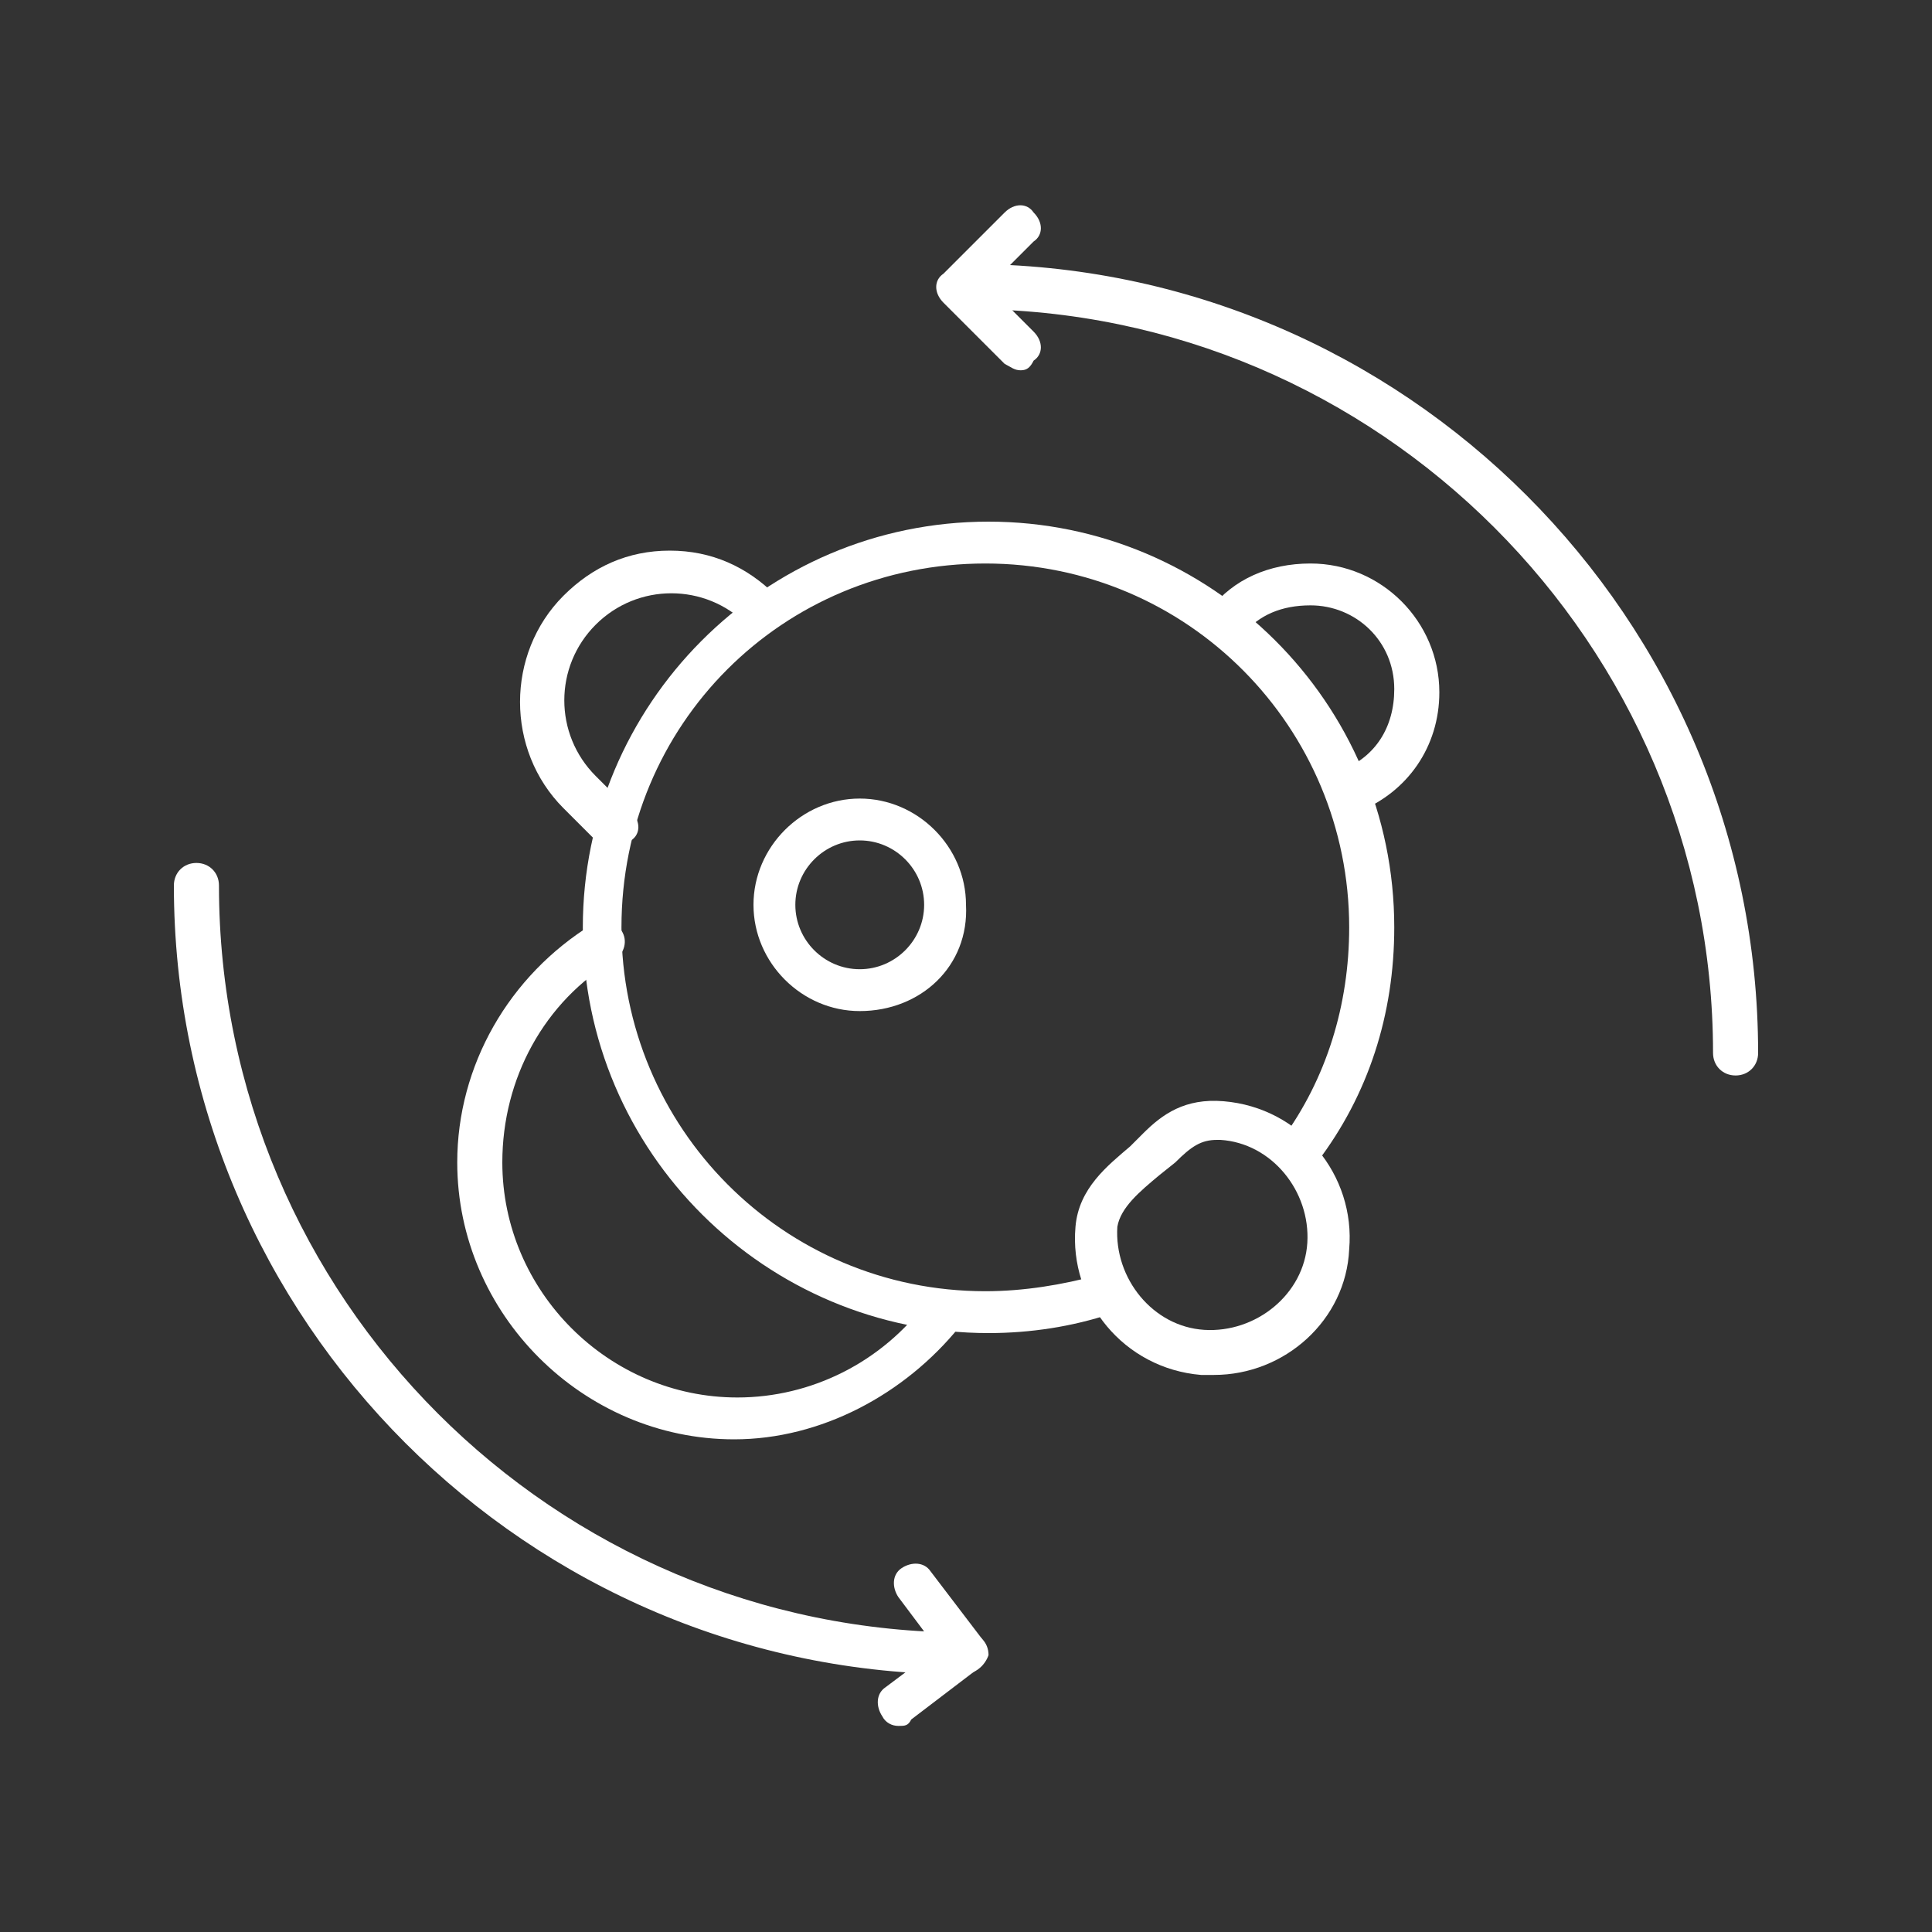 <?xml version="1.0" encoding="utf-8"?>
<!-- Generator: Adobe Illustrator 21.0.2, SVG Export Plug-In . SVG Version: 6.00 Build 0)  -->
<svg version="1.1" id="Livello_1" xmlns="http://www.w3.org/2000/svg" xmlns:xlink="http://www.w3.org/1999/xlink" x="0px" y="0px"
	 viewBox="0 0 60 60" style="enable-background:new 0 0 60 60;" xml:space="preserve">
<rect x="0" y="0" width="60" height="60" fill="#333333" stroke="none"/>
<style type="text/css">
	.st0{fill:#FFFFFF;}
</style>
<g>
	<path class="st0" d="M30.7,41.4c-6.9,0-12.6-5.6-12.6-12.6c0-6.9,5.6-12.6,12.6-12.6c6.9,0,12.6,5.6,12.6,12.6
		c0,2.7-0.8,5.2-2.4,7.3c-0.2,0.3-0.6,0.4-0.9,0.2c-0.3-0.2-0.4-0.6-0.2-0.9c1.4-1.9,2.1-4.2,2.1-6.6c0-6.2-5-11.3-11.3-11.3
		s-11.3,5-11.3,11.3c0,6.2,5,11.3,11.3,11.3c1.2,0,2.4-0.2,3.5-0.5c0.4-0.1,0.7,0.1,0.8,0.4c0.1,0.3-0.1,0.7-0.4,0.8
		C33.3,41.2,32,41.4,30.7,41.4z"/>
	<path class="st0" d="M41.9,25.2c-0.3,0-0.5-0.2-0.6-0.4c-0.1-0.3,0-0.7,0.4-0.9c1-0.4,1.6-1.3,1.6-2.5c0-1.5-1.2-2.6-2.6-2.6
		c-0.9,0-1.6,0.3-2.1,0.9c-0.2,0.3-0.6,0.3-0.9,0.1c-0.3-0.2-0.3-0.6-0.1-0.9c0.7-0.9,1.8-1.4,3.1-1.4c2.2,0,4,1.8,4,4
		c0,1.7-1,3.1-2.5,3.7C42.1,25.2,42,25.2,41.9,25.2z"/>
	<path class="st0" d="M22.8,44.7c-4.7,0-8.6-3.9-8.6-8.6c0-3,1.6-5.8,4.2-7.4c0.3-0.2,0.7-0.1,0.9,0.2c0.2,0.3,0.1,0.7-0.2,0.9
		c-2.2,1.3-3.5,3.7-3.5,6.3c0,4,3.3,7.3,7.3,7.3c2.3,0,4.5-1.1,5.9-3c0.2-0.3,0.6-0.4,0.9-0.1c0.3,0.2,0.4,0.6,0.1,0.9
		C28.1,43.3,25.5,44.7,22.8,44.7z"/>
	<path class="st0" d="M26.7,31.4c-1.8,0-3.3-1.5-3.3-3.3c0-1.8,1.5-3.3,3.3-3.3c1.8,0,3.3,1.5,3.3,3.3C30.1,30,28.6,31.4,26.7,31.4z
		 M26.7,26.1c-1.1,0-2,0.9-2,2c0,1.1,0.9,2,2,2c1.1,0,2-0.9,2-2C28.7,27,27.8,26.1,26.7,26.1z"/>
	<path class="st0" d="M37.7,42.7c-0.1,0-0.2,0-0.4,0c-2.4-0.2-4.1-2.3-3.9-4.6c0.1-1.2,1-1.9,1.7-2.5l0.4-0.4c0.6-0.6,1.3-1.1,2.5-1
		c2.4,0.2,4.1,2.3,3.9,4.6l0,0C41.8,41,39.9,42.7,37.7,42.7z M37.8,35.4c-0.5,0-0.8,0.2-1.3,0.7L36,36.5c-0.6,0.5-1.2,1-1.3,1.6
		c-0.1,1.6,1.1,3.1,2.7,3.2c1.6,0.1,3.1-1.1,3.2-2.7c0.1-1.6-1.1-3.1-2.7-3.2C37.9,35.4,37.8,35.4,37.8,35.4z M41.3,38.7L41.3,38.7
		L41.3,38.7z"/>
	<path class="st0" d="M19.1,26.4c-0.2,0-0.3-0.1-0.5-0.2l-1.1-1.1c-1.8-1.8-1.8-4.8,0-6.6c0.9-0.9,2-1.4,3.3-1.4s2.4,0.5,3.3,1.4
		c0.3,0.3,0.3,0.7,0,0.9c-0.3,0.3-0.7,0.3-0.9,0c-1.3-1.3-3.4-1.3-4.7,0c-1.3,1.3-1.3,3.4,0,4.7l1.1,1.1c0.3,0.3,0.3,0.7,0,0.9
		C19.5,26.3,19.3,26.4,19.1,26.4z"/>
	<path class="st0" d="M53.9,33.4c-0.4,0-0.7-0.3-0.7-0.7C53.2,20,42.8,9.6,30.1,9.6c-0.4,0-0.7-0.3-0.7-0.7c0-0.4,0.3-0.7,0.7-0.7
		c13.5,0,24.5,11,24.5,24.5C54.6,33.1,54.3,33.4,53.9,33.4z"/>
	<g>
		<path class="st0" d="M29.9,52C16.4,52,5.4,41,5.4,27.5c0-0.4,0.3-0.7,0.7-0.7c0.4,0,0.7,0.3,0.7,0.7c0,12.8,10.4,23.2,23.2,23.2
			c0.4,0,0.7,0.3,0.7,0.7C30.6,51.7,30.3,52,29.9,52z"/>
		<path class="st0" d="M27.9,53.6c-0.2,0-0.4-0.1-0.5-0.3c-0.2-0.3-0.2-0.7,0.1-0.9l1.6-1.2l-1.2-1.6c-0.2-0.3-0.2-0.7,0.1-0.9
			c0.3-0.2,0.7-0.2,0.9,0.1l1.6,2.1c0.2,0.3,0.2,0.7-0.1,0.9l-2.1,1.6C28.2,53.6,28.1,53.6,27.9,53.6z"/>
	</g>
	<path class="st0" d="M31.7,11.5c-0.2,0-0.3-0.1-0.5-0.2l-1.9-1.9c-0.3-0.3-0.3-0.7,0-0.9l1.9-1.9c0.3-0.3,0.7-0.3,0.9,0
		c0.3,0.3,0.3,0.7,0,0.9l-1.4,1.4l1.4,1.4c0.3,0.3,0.3,0.7,0,0.9C32,11.4,31.9,11.5,31.7,11.5z"/>
</g>
</svg>
